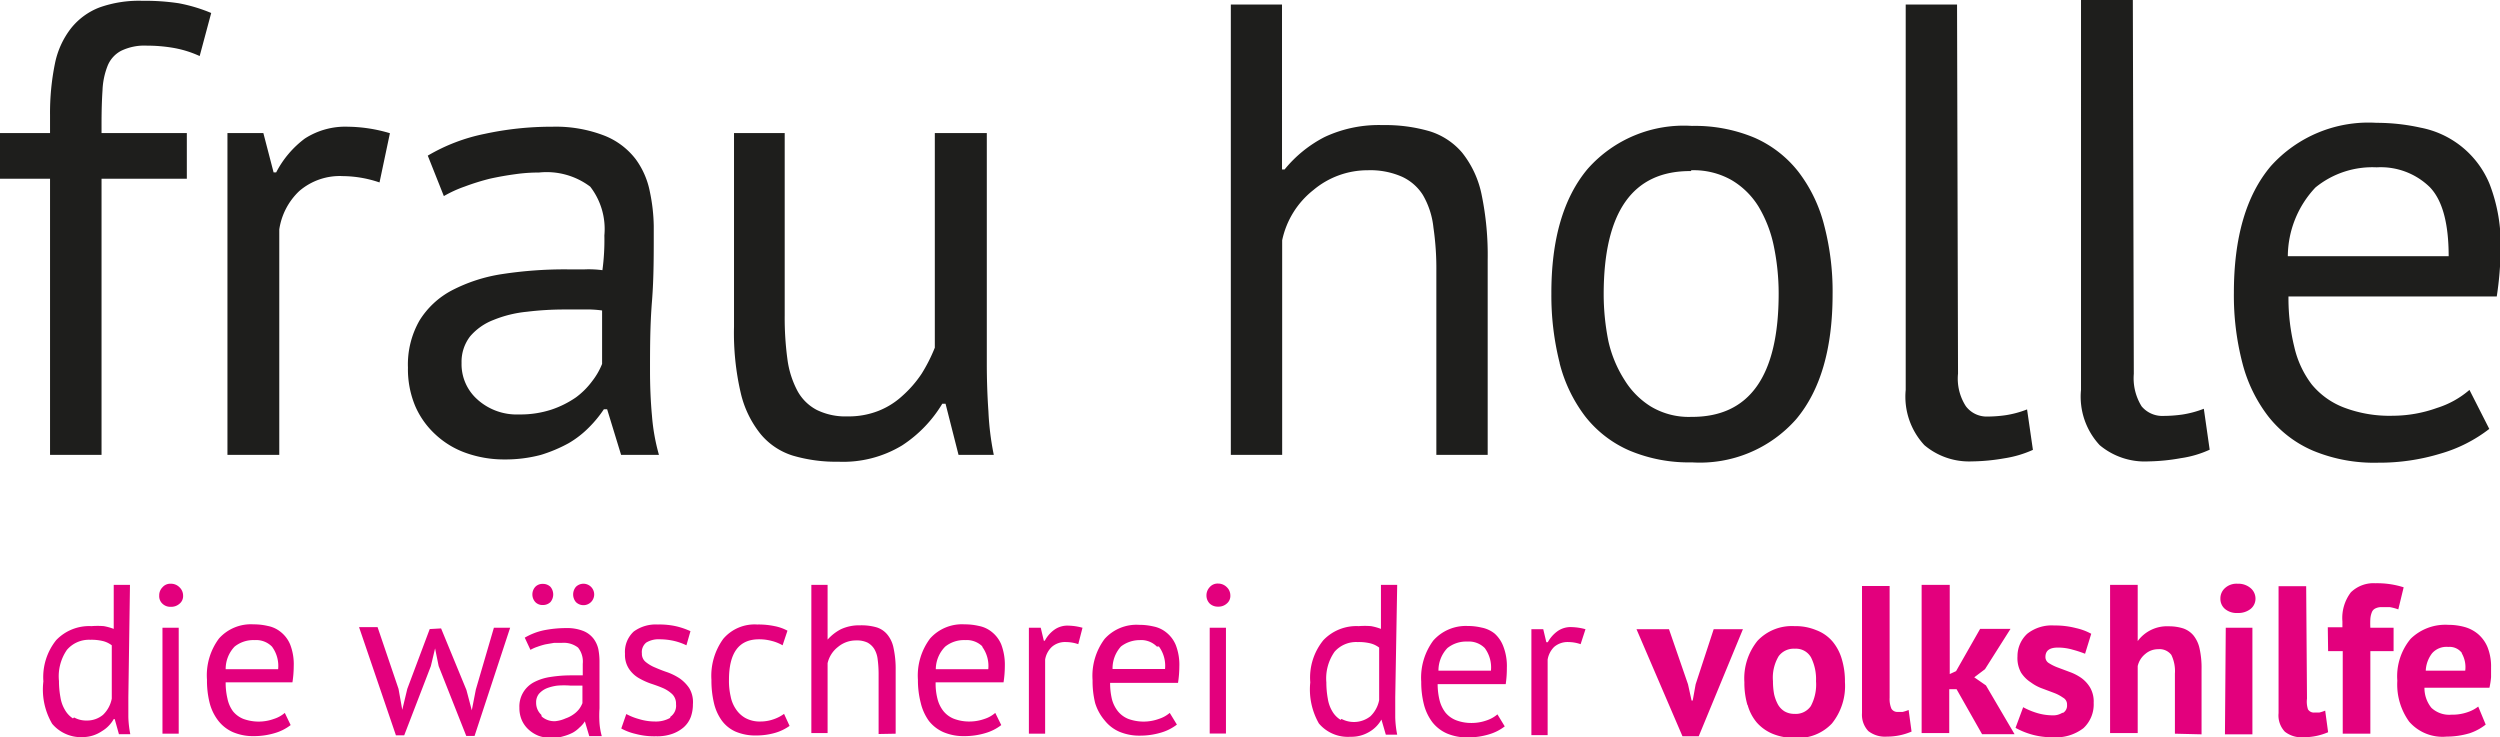 <svg xmlns="http://www.w3.org/2000/svg" viewBox="0 0 153.88 45.39">
    <path d="M149.56,11.52c.78.81,1.16,2.23,1.16,4.25h-9.9a6.22,6.22,0,0,1,1.7-4.23,5.54,5.54,0,0,1,3.77-1.24,4.32,4.32,0,0,1,3.27,1.22M152,24a5.62,5.62,0,0,1-2,1.11,8.1,8.1,0,0,1-2.71.48,7.89,7.89,0,0,1-3-.5,4.77,4.77,0,0,1-2-1.43,6,6,0,0,1-1.07-2.3,12.53,12.53,0,0,1-.36-3.11h12.82a20.41,20.41,0,0,0,.24-2.92,10.28,10.28,0,0,0-.68-4A5.76,5.76,0,0,0,149,7.86a12.46,12.46,0,0,0-2.72-.3,8.08,8.08,0,0,0-6.51,2.67c-1.51,1.79-2.27,4.38-2.27,7.79a16.51,16.51,0,0,0,.52,4.31,9.06,9.06,0,0,0,1.59,3.29,7,7,0,0,0,2.76,2.12,9.8,9.8,0,0,0,4,.74,12.91,12.91,0,0,0,3.85-.56,8.9,8.9,0,0,0,3-1.52ZM131.28,0h-3.19V24a4.38,4.38,0,0,0,1.15,3.4,4.32,4.32,0,0,0,3,1,12.21,12.21,0,0,0,2-.2,6.44,6.44,0,0,0,1.77-.52l-.36-2.52a6.26,6.26,0,0,1-1.35.36,8.44,8.44,0,0,1-1.12.08,1.66,1.66,0,0,1-1.36-.59,3.28,3.28,0,0,1-.48-2ZM120.46.28H117.3V24a4.38,4.38,0,0,0,1.15,3.4,4.26,4.26,0,0,0,2.92,1,12.2,12.2,0,0,0,2-.19,6.73,6.73,0,0,0,1.76-.52l-.36-2.49a6.17,6.17,0,0,1-1.34.36,8.29,8.29,0,0,1-1.11.08A1.6,1.6,0,0,1,121,25a3.13,3.13,0,0,1-.48-2ZM104.1,10.48a4.72,4.72,0,0,1,2.49.61,4.83,4.83,0,0,1,1.66,1.64,7.78,7.78,0,0,1,.93,2.41,14.42,14.42,0,0,1,.3,2.93q0,7.62-5.38,7.59a4.55,4.55,0,0,1-2.49-.64A5,5,0,0,1,100,23.4,7.45,7.45,0,0,1,99,21a14.65,14.65,0,0,1-.29-2.88q0-7.63,5.37-7.59M96,22.36a9.07,9.07,0,0,0,1.58,3.28,7,7,0,0,0,2.71,2.09,9.42,9.42,0,0,0,3.85.73,7.9,7.9,0,0,0,6.42-2.66q2.24-2.67,2.24-7.69a16.07,16.07,0,0,0-.52-4.25,9.07,9.07,0,0,0-1.58-3.28,7,7,0,0,0-2.7-2.1,9.47,9.47,0,0,0-3.86-.73,7.89,7.89,0,0,0-6.42,2.65c-1.49,1.78-2.24,4.34-2.23,7.69A16.93,16.93,0,0,0,96,22.34M91.57,28V16A18.34,18.34,0,0,0,91.2,12,6.08,6.08,0,0,0,90,9.4a4.29,4.29,0,0,0-2-1.32,9.73,9.73,0,0,0-2.89-.38,7.86,7.86,0,0,0-3.57.73,7.73,7.73,0,0,0-2.47,2h-.16V.28H75.76V28h3.16V14.79a5.34,5.34,0,0,1,1.93-3.1,5.18,5.18,0,0,1,3.33-1.21,4.83,4.83,0,0,1,2.12.4A3,3,0,0,1,87.58,12,5,5,0,0,1,88.23,14a17.54,17.54,0,0,1,.18,2.71V28ZM45.18,8.19V20.12a16.25,16.25,0,0,0,.41,4.05,6.3,6.3,0,0,0,1.23,2.55,4.19,4.19,0,0,0,2,1.33,9.43,9.43,0,0,0,2.79.37,7,7,0,0,0,3.91-1A7.92,7.92,0,0,0,58,24.85h.2L59,28h2.17a17.09,17.09,0,0,1-.33-2.67c-.07-1-.1-2-.1-2.94V8.19H57.54V21.4A10,10,0,0,1,56.73,23a7,7,0,0,1-1.18,1.36,4.75,4.75,0,0,1-1.48.93,5,5,0,0,1-1.9.34,4,4,0,0,1-1.9-.4,2.87,2.87,0,0,1-1.18-1.16,5.73,5.73,0,0,1-.62-1.94,18.88,18.88,0,0,1-.17-2.71V8.19ZM29.41,24.61a2.9,2.9,0,0,1-1-2.27,2.56,2.56,0,0,1,.53-1.64,3.57,3.57,0,0,1,1.42-1,7.32,7.32,0,0,1,2.06-.51,19,19,0,0,1,2.39-.14h1.13a6.89,6.89,0,0,1,1.12.06V22.4a4.3,4.3,0,0,1-.61,1.06,4.74,4.74,0,0,1-1,1,6,6,0,0,1-1.5.75,6.14,6.14,0,0,1-2,.3,3.61,3.61,0,0,1-2.53-.89m-2.1-12.55a7.52,7.52,0,0,1,1.29-.59A14.22,14.22,0,0,1,30.15,11c.54-.12,1.06-.21,1.58-.28a10,10,0,0,1,1.44-.1,4.46,4.46,0,0,1,3.16.87,4.26,4.26,0,0,1,.87,3,13.85,13.85,0,0,1-.12,2.14A6.54,6.54,0,0,0,36,16.58H34.91a25.46,25.46,0,0,0-4,.29,9.91,9.91,0,0,0-3.09,1,5.18,5.18,0,0,0-2,1.86,5.45,5.45,0,0,0-.71,2.9A5.87,5.87,0,0,0,25.56,25a5.16,5.16,0,0,0,1.25,1.75,5.36,5.36,0,0,0,1.87,1.13,7,7,0,0,0,2.36.4A8.51,8.51,0,0,0,33.29,28,9,9,0,0,0,35,27.28a6,6,0,0,0,1.28-1,7.18,7.18,0,0,0,.89-1.09h.2L38.23,28h2.33a12.3,12.3,0,0,1-.43-2.41c-.08-.87-.12-1.79-.12-2.77,0-1.34,0-2.77.12-4.27s.11-3,.11-4.62A10.94,10.94,0,0,0,40,11.8a5,5,0,0,0-.87-2,4.51,4.51,0,0,0-1.9-1.44A8.26,8.26,0,0,0,34,7.8a19.5,19.5,0,0,0-4.17.44,11.28,11.28,0,0,0-3.5,1.34ZM24,8.2a9.31,9.31,0,0,0-2.57-.4,4.59,4.59,0,0,0-2.67.73A6.07,6.07,0,0,0,17,10.61h-.16l-.63-2.42H14V28h3.19V14.12a4.08,4.08,0,0,1,1.23-2.36,3.82,3.82,0,0,1,2.69-.92,7.14,7.14,0,0,1,2.25.39ZM0,11H3.08V28H6.25V11H11.5V8.19H6.25V7.63q0-1.18.06-2.07a4.56,4.56,0,0,1,.31-1.5,1.8,1.8,0,0,1,.83-.93,3.28,3.28,0,0,1,1.6-.32,9.64,9.64,0,0,1,1.52.12,6.56,6.56,0,0,1,1.72.52L13,.8a9.82,9.82,0,0,0-2-.6A13.85,13.85,0,0,0,8.77.05,7.24,7.24,0,0,0,6.12.46,4.14,4.14,0,0,0,4.38,1.73a5.21,5.21,0,0,0-1,2.19,15.24,15.24,0,0,0-.3,3.16V8.19H0Z" fill="#1e1e1c"/>
    <path d="M151.52,40.2a1.7,1.7,0,0,1,.22,1.08h-2.43a1.89,1.89,0,0,1,.39-1.07,1.18,1.18,0,0,1,1-.39.94.94,0,0,1,.84.38m1,3.29a2.19,2.19,0,0,1-.64.34,2.83,2.83,0,0,1-1,.16,1.61,1.61,0,0,1-1.24-.42,1.93,1.93,0,0,1-.43-1.24h4a4.63,4.63,0,0,0,.1-.65v-.59a3.19,3.19,0,0,0-.22-1.26,2.15,2.15,0,0,0-.59-.81,2.2,2.2,0,0,0-.83-.43,3.76,3.76,0,0,0-1-.13,3.05,3.05,0,0,0-2.31.86,3.61,3.61,0,0,0-.82,2.58,3.91,3.91,0,0,0,.73,2.52,2.72,2.72,0,0,0,2.3.92,5,5,0,0,0,1.43-.21A3.3,3.3,0,0,0,153,44.6Zm-9.24-3.41h.9v5.08h1.7V40.08h1.43V38.64H145.9a5,5,0,0,1,0-.55,1.37,1.37,0,0,1,.09-.4.43.43,0,0,1,.22-.24.84.84,0,0,1,.41-.08h.48a3.07,3.07,0,0,1,.52.14l.33-1.36a5.33,5.33,0,0,0-1.73-.25,2,2,0,0,0-1.52.56,2.61,2.61,0,0,0-.52,1.79v.36h-.9Zm-1.35-4h-1.7V43.9a1.46,1.46,0,0,0,.39,1.14,1.67,1.67,0,0,0,1.14.34,3.83,3.83,0,0,0,1.52-.31l-.18-1.33a2.29,2.29,0,0,1-.37.12h-.31a.42.42,0,0,1-.38-.2A1.53,1.53,0,0,1,142,43Zm-5,1.4a1.11,1.11,0,0,0,.78.25,1.21,1.21,0,0,0,.8-.25.81.81,0,0,0,.3-.63.85.85,0,0,0-.3-.65,1.16,1.16,0,0,0-.8-.27,1.05,1.05,0,0,0-.78.27.85.85,0,0,0-.28.65.81.81,0,0,0,.28.63m0,7.72h1.69V38.64H137Zm-1.44,0v-4a5.42,5.42,0,0,0-.12-1.27,1.93,1.93,0,0,0-.38-.82,1.43,1.43,0,0,0-.63-.43,2.87,2.87,0,0,0-.87-.13,2.24,2.24,0,0,0-1.93.91h0V36h-1.7v9.12h1.7V41a1.33,1.33,0,0,1,.47-.75,1.2,1.2,0,0,1,.79-.29.91.91,0,0,1,.81.35,2.28,2.28,0,0,1,.22,1.15v3.7Zm-8.58-1.32a1.05,1.05,0,0,1-.6.15,3.37,3.37,0,0,1-1-.16,4.37,4.37,0,0,1-.8-.34l-.47,1.27a4.59,4.59,0,0,0,2.29.58,2.78,2.78,0,0,0,1.89-.56,2,2,0,0,0,.63-1.56,1.72,1.72,0,0,0-.22-.94,2,2,0,0,0-.54-.59,3.06,3.06,0,0,0-.72-.37l-.72-.27a2.81,2.81,0,0,1-.55-.27.43.43,0,0,1-.22-.38c0-.39.25-.58.76-.58a3.2,3.2,0,0,1,.92.13,6.75,6.75,0,0,1,.76.25l.38-1.23a3.55,3.55,0,0,0-.94-.35,5.07,5.07,0,0,0-1.34-.16,2.42,2.42,0,0,0-1.66.51,1.88,1.88,0,0,0-.6,1.39,1.84,1.84,0,0,0,.22,1A2,2,0,0,0,125,42a2.7,2.7,0,0,0,.71.38l.72.27a2.42,2.42,0,0,1,.55.29.47.47,0,0,1,.25.45.52.52,0,0,1-.23.48m-5,1.32h2l-1.76-3-.72-.5.66-.5,1.57-2.48h-1.87l-1.48,2.6-.39.18V36h-1.73v9.12h1.7v-2.7h.45Zm-5.69-9.12h-1.7V43.9A1.46,1.46,0,0,0,115,45a1.67,1.67,0,0,0,1.14.34,3.83,3.83,0,0,0,1.52-.31l-.18-1.33a2.29,2.29,0,0,1-.37.12h-.31a.42.42,0,0,1-.38-.2,1.53,1.53,0,0,1-.11-.67Zm-6.83,4.32a1.15,1.15,0,0,1,1-.46,1.06,1.06,0,0,1,1,.55,3,3,0,0,1,.3,1.45,2.81,2.81,0,0,1-.32,1.53,1.12,1.12,0,0,1-1,.48,1.2,1.2,0,0,1-.61-.15,1.18,1.18,0,0,1-.41-.42,2.48,2.48,0,0,1-.24-.64,4.25,4.25,0,0,1-.07-.8,2.58,2.58,0,0,1,.35-1.54m-1.91,3a2.85,2.85,0,0,0,.57,1.09,2.67,2.67,0,0,0,1,.7,3.52,3.52,0,0,0,1.36.24,2.86,2.86,0,0,0,2.26-.89,3.68,3.68,0,0,0,.8-2.55,4.73,4.73,0,0,0-.19-1.4,3,3,0,0,0-.57-1.09,2.43,2.43,0,0,0-1-.7,3.3,3.3,0,0,0-1.35-.25,2.9,2.9,0,0,0-2.27.9,3.68,3.68,0,0,0-.81,2.55,4.8,4.8,0,0,0,.19,1.41m-4.83-4.67h-2l2.83,6.59h1l2.72-6.59h-1.8l-1.11,3.39-.18,1h-.07l-.22-1Zm-5.14,0a3.42,3.42,0,0,0-.84-.13,1.39,1.39,0,0,0-.88.25,2.06,2.06,0,0,0-.6.68h-.09l-.19-.8h-.73v6.52h1V40.6a1.43,1.43,0,0,1,.4-.78,1.27,1.27,0,0,1,.89-.3,2.35,2.35,0,0,1,.74.13Zm-6.2,1.16a2,2,0,0,1,.38,1.39H88.54a2,2,0,0,1,.55-1.39,1.84,1.84,0,0,1,1.23-.4,1.37,1.37,0,0,1,1.07.4m.78,4.08a2,2,0,0,1-.66.37,2.74,2.74,0,0,1-.89.16,2.63,2.63,0,0,1-1-.17,1.6,1.6,0,0,1-.65-.47,2.08,2.08,0,0,1-.36-.75,4.21,4.21,0,0,1-.12-1h4.19a6.73,6.73,0,0,0,.07-1,3.35,3.35,0,0,0-.22-1.33A2,2,0,0,0,92,39a1.84,1.84,0,0,0-.8-.37,3.71,3.71,0,0,0-.88-.1,2.67,2.67,0,0,0-2.1.9,3.84,3.84,0,0,0-.74,2.54,5.55,5.55,0,0,0,.17,1.41,3.09,3.09,0,0,0,.52,1.08,2.34,2.34,0,0,0,.9.69,3.18,3.18,0,0,0,1.29.24,4.46,4.46,0,0,0,1.26-.18,2.94,2.94,0,0,0,1-.5Zm-9.65.34a1.49,1.49,0,0,1-.51-.52,2.15,2.15,0,0,1-.28-.78,5.55,5.55,0,0,1-.09-1,2.86,2.86,0,0,1,.51-1.9,1.77,1.77,0,0,1,1.41-.59,3,3,0,0,1,.79.08,1.5,1.5,0,0,1,.54.26v3.23a1.86,1.86,0,0,1-.54,1,1.64,1.64,0,0,1-1.78.16M86,36H85v2.71a3.25,3.25,0,0,0-.61-.17,4.82,4.82,0,0,0-.76,0,2.81,2.81,0,0,0-2.17.86A3.64,3.64,0,0,0,80.65,42a4.22,4.22,0,0,0,.53,2.53,2.33,2.33,0,0,0,1.94.82,2.14,2.14,0,0,0,1.16-.3,2,2,0,0,0,.75-.76h0l.27.93h.7a6.26,6.26,0,0,1-.12-1.06V42.92ZM74.46,37.15a.72.72,0,0,0,.52.19.75.75,0,0,0,.53-.19.6.6,0,0,0,.22-.5.7.7,0,0,0-.22-.51.75.75,0,0,0-.53-.22.64.64,0,0,0-.52.22.74.74,0,0,0-.2.51.7.7,0,0,0,.2.5m0,8h1V38.64h-1Zm-3.13-5.36a2,2,0,0,1,.38,1.39H68.48A2,2,0,0,1,69,39.79a1.9,1.9,0,0,1,1.15-.39,1.36,1.36,0,0,1,1.06.4M72,43.88a1.92,1.92,0,0,1-.67.37,2.75,2.75,0,0,1-1.88,0,1.57,1.57,0,0,1-.64-.47,2,2,0,0,1-.37-.75,4.2,4.2,0,0,1-.11-1h4.18a6.74,6.74,0,0,0,.08-1,3.35,3.35,0,0,0-.22-1.33,1.92,1.92,0,0,0-.58-.77,1.8,1.8,0,0,0-.79-.37,3.8,3.8,0,0,0-.89-.1,2.63,2.63,0,0,0-2.12.87,3.79,3.79,0,0,0-.74,2.54,5.6,5.6,0,0,0,.16,1.41A3,3,0,0,0,68,44.35a2.34,2.34,0,0,0,.9.69,3.18,3.18,0,0,0,1.29.24,4.45,4.45,0,0,0,1.25-.18,2.94,2.94,0,0,0,1-.5Zm-5.37-5.24a3.5,3.5,0,0,0-.85-.13,1.39,1.39,0,0,0-.88.25,1.93,1.93,0,0,0-.59.68h-.06l-.19-.8h-.73v6.52h1V40.6a1.38,1.38,0,0,1,.41-.78,1.23,1.23,0,0,1,.88-.3,2.36,2.36,0,0,1,.75.13ZM60.45,39.8a2,2,0,0,1,.38,1.39H57.6a2,2,0,0,1,.58-1.39,1.84,1.84,0,0,1,1.23-.4,1.37,1.37,0,0,1,1.07.4m.78,4.08a1.87,1.87,0,0,1-.66.37,2.74,2.74,0,0,1-.89.16,2.63,2.63,0,0,1-1-.17,1.57,1.57,0,0,1-.64-.47A2,2,0,0,1,57.7,43a3.74,3.74,0,0,1-.11-1h4.18a6.74,6.74,0,0,0,.08-1,3.54,3.54,0,0,0-.22-1.33,1.92,1.92,0,0,0-.58-.77,1.8,1.8,0,0,0-.79-.37,3.8,3.8,0,0,0-.89-.1,2.63,2.63,0,0,0-2.12.87,3.8,3.8,0,0,0-.75,2.54,5.55,5.55,0,0,0,.17,1.41,3.13,3.13,0,0,0,.51,1.13,2.34,2.34,0,0,0,.9.69,3.18,3.18,0,0,0,1.29.24,4.46,4.46,0,0,0,1.26-.18,2.94,2.94,0,0,0,1-.5Zm-6.13,1.28V41.23A6,6,0,0,0,55,39.89a1.86,1.86,0,0,0-.39-.84,1.38,1.38,0,0,0-.67-.44,3.38,3.38,0,0,0-1-.12,2.66,2.66,0,0,0-1.18.24,2.84,2.84,0,0,0-.82.64h0V36h-1v9.12h1V40.82a1.76,1.76,0,0,1,.64-1,1.72,1.72,0,0,1,1.11-.4,1.53,1.53,0,0,1,.7.13,1.13,1.13,0,0,1,.42.39,1.57,1.57,0,0,1,.21.63,6.8,6.8,0,0,1,.06.9v3.71Zm-6.87-1.22a2.37,2.37,0,0,1-.61.32,2.4,2.4,0,0,1-.84.15,1.83,1.83,0,0,1-.92-.21,1.69,1.69,0,0,1-.6-.56,2.09,2.09,0,0,1-.32-.79,4.19,4.19,0,0,1-.1-1c0-1.67.61-2.5,1.85-2.5a2.93,2.93,0,0,1,.78.1,2.61,2.61,0,0,1,.67.27l.3-.9a2.76,2.76,0,0,0-.79-.28,4.79,4.79,0,0,0-1.07-.1,2.53,2.53,0,0,0-2.09.88,3.88,3.88,0,0,0-.73,2.53,6,6,0,0,0,.15,1.4,3,3,0,0,0,.48,1.09,2.12,2.12,0,0,0,.85.69,3.1,3.1,0,0,0,1.28.24,4.2,4.2,0,0,0,1.12-.15,2.94,2.94,0,0,0,.93-.44Zm-7,.24a1.76,1.76,0,0,1-.93.23,3.37,3.37,0,0,1-1-.15,3.73,3.73,0,0,1-.78-.31l-.31.89a3.39,3.39,0,0,0,.87.33,4.51,4.51,0,0,0,1.27.15,2.82,2.82,0,0,0,1-.15,2.2,2.2,0,0,0,.71-.41,1.61,1.61,0,0,0,.43-.63,2.28,2.28,0,0,0,.13-.78,1.67,1.67,0,0,0-.23-1,2.32,2.32,0,0,0-.58-.59,3.6,3.6,0,0,0-.76-.38c-.27-.09-.52-.19-.75-.29a2.26,2.26,0,0,1-.58-.34.64.64,0,0,1-.24-.53.75.75,0,0,1,.27-.67,1.46,1.46,0,0,1,.84-.2,4,4,0,0,1,.91.11,3.64,3.64,0,0,1,.72.26l.25-.87a4.8,4.8,0,0,0-.83-.29,4.68,4.68,0,0,0-1.18-.12,2.3,2.3,0,0,0-1.48.43,1.7,1.7,0,0,0-.54,1.38,1.54,1.54,0,0,0,.24.91,1.82,1.82,0,0,0,.58.56,4.26,4.26,0,0,0,.75.35c.27.09.53.18.76.28a2,2,0,0,1,.58.38.81.81,0,0,1,.23.61.83.83,0,0,1-.36.79m-5.8-7.07a.66.66,0,1,0,0-.94.73.73,0,0,0,0,.94m-2.5,0a.61.61,0,0,0,.46.18.65.65,0,0,0,.47-.18.73.73,0,0,0,0-.94.65.65,0,0,0-.47-.18.61.61,0,0,0-.46.18.7.7,0,0,0,0,.94M33.32,44a1,1,0,0,1-.32-.75.83.83,0,0,1,.17-.54,1.32,1.32,0,0,1,.47-.34,2.71,2.71,0,0,1,.68-.17,5.21,5.21,0,0,1,.79,0h.74v1.08a1.58,1.58,0,0,1-.2.36,1.56,1.56,0,0,1-.35.33,1.89,1.89,0,0,1-.49.25,2,2,0,0,1-.63.17,1.17,1.17,0,0,1-.84-.29M32.65,40a2.35,2.35,0,0,1,.43-.19,4.13,4.13,0,0,1,.5-.15l.52-.09h.48a1.44,1.44,0,0,1,1,.29,1.38,1.38,0,0,1,.29,1c0,.24,0,.47,0,.71h-.69a8.17,8.17,0,0,0-1.31.1,3.16,3.16,0,0,0-1,.32,1.68,1.68,0,0,0-.9,1.57,1.86,1.86,0,0,0,.15.77,1.73,1.73,0,0,0,.42.58,2,2,0,0,0,.61.38,2.28,2.28,0,0,0,.78.13,2.32,2.32,0,0,0,.74-.1,2.89,2.89,0,0,0,.58-.22,1.87,1.87,0,0,0,.42-.32A1.64,1.64,0,0,0,36,44.4H36l.27.91h.77a4.32,4.32,0,0,1-.14-.8,6.91,6.91,0,0,1,0-.91V40.67a4.17,4.17,0,0,0-.07-.71,1.69,1.69,0,0,0-.29-.64,1.5,1.5,0,0,0-.63-.48,2.72,2.72,0,0,0-1.09-.18,7,7,0,0,0-1.37.14,3.94,3.94,0,0,0-1.15.45Zm-6.2-1.28L25.07,42.4l-.31,1.29h0l-.23-1.29-1.29-3.8H22.1l2.27,6.66h.51L26.52,41l.26-1.09h0L27,41l1.7,4.3h.51l2.19-6.66h-1l-1.11,3.8-.25,1.28h0l-.33-1.25-1.56-3.79ZM16.74,39.8a2,2,0,0,1,.38,1.39H13.89a2,2,0,0,1,.55-1.39,1.85,1.85,0,0,1,1.24-.4,1.36,1.36,0,0,1,1.06.4m.79,4.08a1.92,1.92,0,0,1-.67.37,2.75,2.75,0,0,1-1.88,0,1.57,1.57,0,0,1-.64-.47A2,2,0,0,1,14,43a4.2,4.2,0,0,1-.11-1H18a6.74,6.74,0,0,0,.08-1,3.35,3.35,0,0,0-.22-1.33,1.92,1.92,0,0,0-.58-.77,1.8,1.8,0,0,0-.79-.37,3.8,3.8,0,0,0-.89-.1,2.63,2.63,0,0,0-2.12.87,3.79,3.79,0,0,0-.74,2.54,5.6,5.6,0,0,0,.16,1.41,3,3,0,0,0,.55,1.13,2.34,2.34,0,0,0,.9.69,3.18,3.18,0,0,0,1.29.24,4.45,4.45,0,0,0,1.25-.18,2.94,2.94,0,0,0,1-.5ZM10,37.16a.69.69,0,0,0,.51.19.76.76,0,0,0,.54-.19.6.6,0,0,0,.22-.5.7.7,0,0,0-.22-.51.73.73,0,0,0-.54-.22.63.63,0,0,0-.51.22.7.7,0,0,0-.2.51.63.63,0,0,0,.2.5m0,8h1V38.64H10Zm-5.51-.94A1.49,1.49,0,0,1,4,43.7a2.15,2.15,0,0,1-.28-.78,5.55,5.55,0,0,1-.09-1A2.86,2.86,0,0,1,4.12,40a1.78,1.78,0,0,1,1.43-.62,3,3,0,0,1,.79.08,1.5,1.5,0,0,1,.54.26V43a1.86,1.86,0,0,1-.54,1,1.53,1.53,0,0,1-1,.35,1.53,1.53,0,0,1-.78-.19M8,36H7v2.71a3.25,3.25,0,0,0-.61-.17,4.82,4.82,0,0,0-.76,0,2.81,2.81,0,0,0-2.17.86,3.64,3.64,0,0,0-.79,2.54,4.17,4.17,0,0,0,.54,2.61,2.33,2.33,0,0,0,1.94.82A2.14,2.14,0,0,0,6.28,45,2,2,0,0,0,7,44.26h.06l.26.93h.7a6.26,6.26,0,0,1-.12-1.06V42.92Z" fill="#e3007d"/>
</svg>